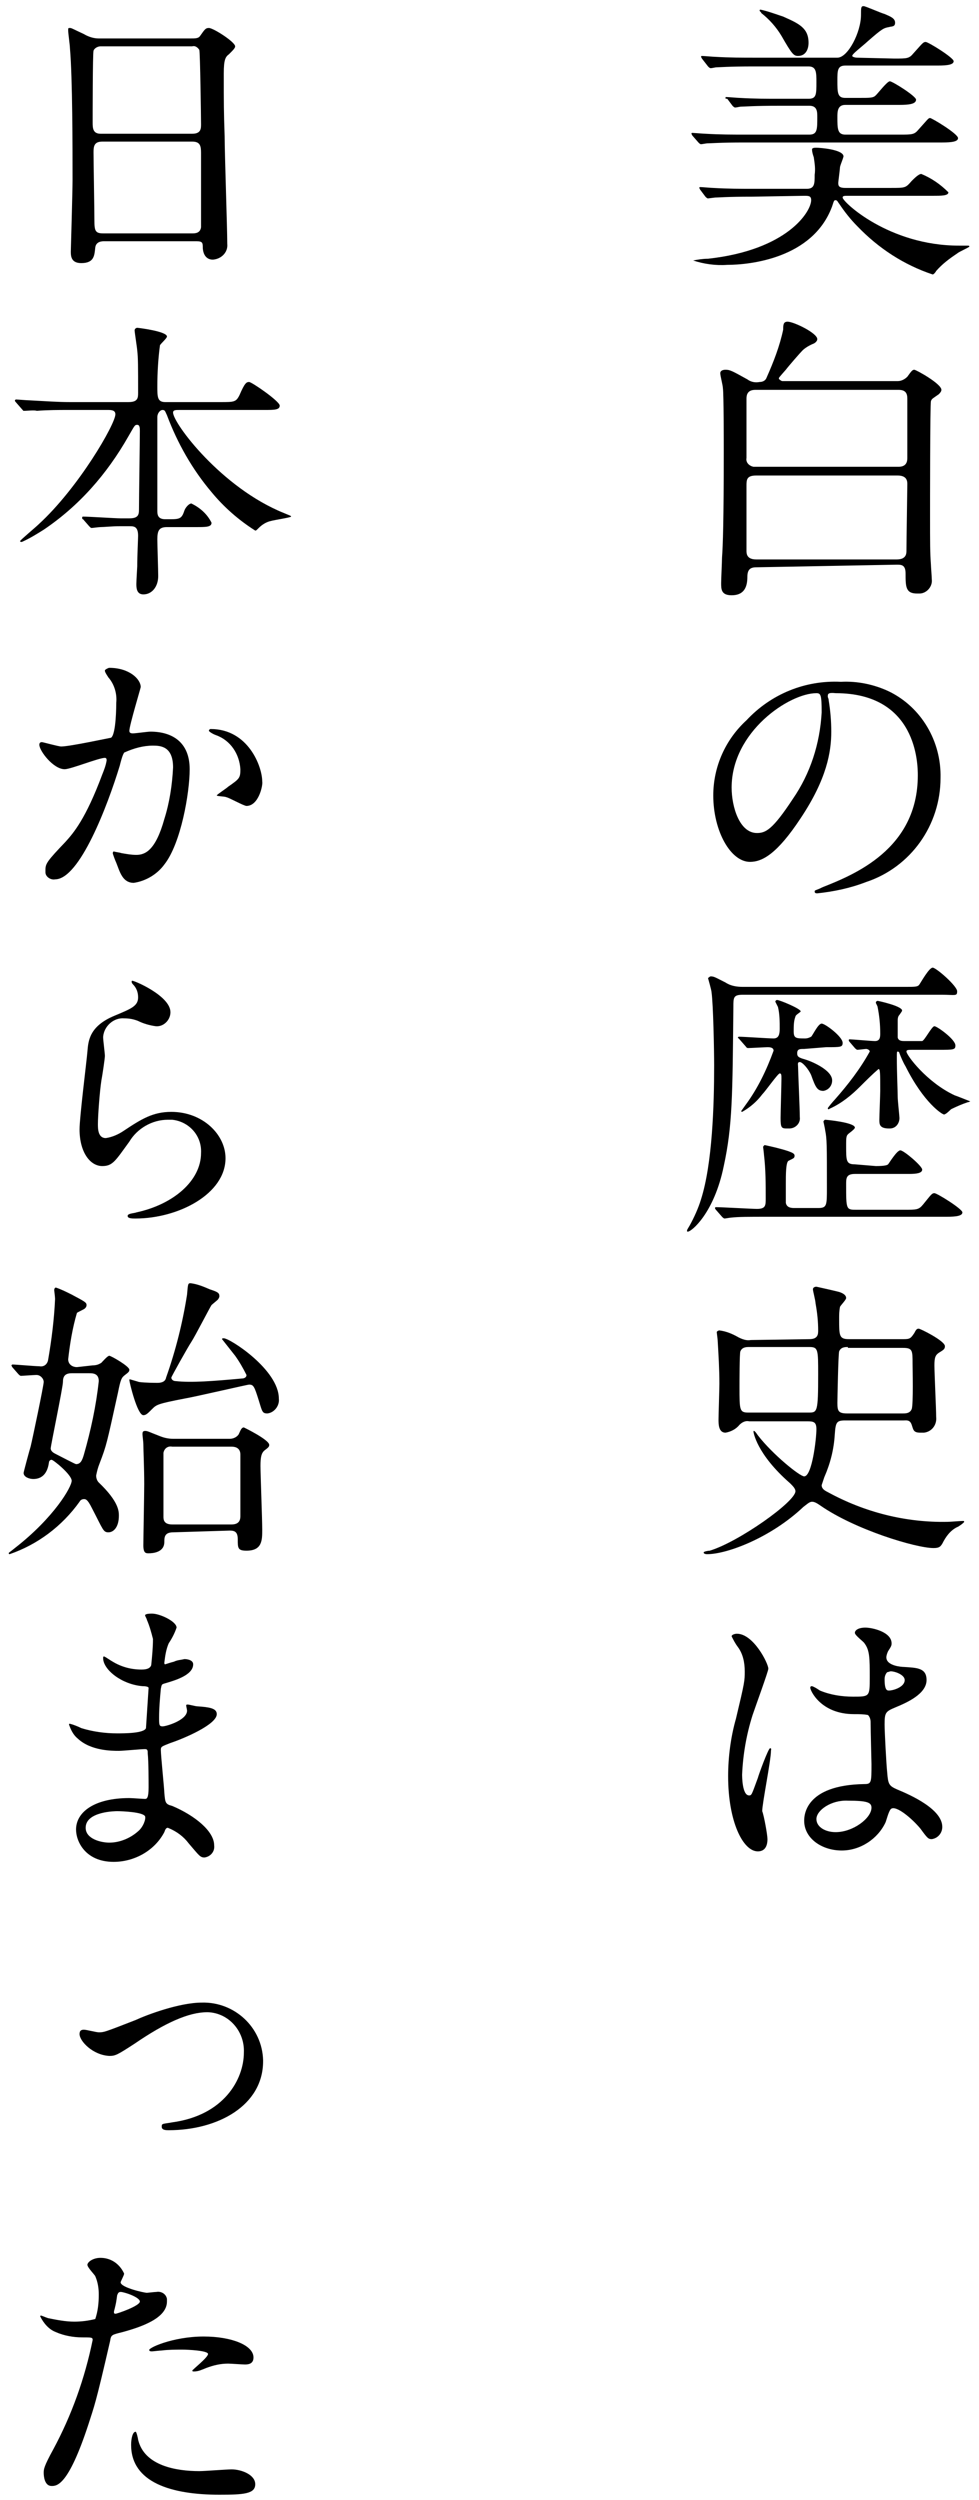 <?xml version="1.0" encoding="utf-8"?>
<!-- Generator: Adobe Illustrator 24.2.3, SVG Export Plug-In . SVG Version: 6.00 Build 0)  -->
<svg version="1.1" id="レイヤー_1" xmlns="http://www.w3.org/2000/svg" xmlns:xlink="http://www.w3.org/1999/xlink" x="0px"
	 y="0px" viewBox="0 0 112 286" style="enable-background:new 0 0 112 286;" xml:space="preserve">
<g id="レイヤー_2_1_">
	<g id="photo">
		<path d="M102.3,6.7c1.5,0,1.7,0,2.2-0.6c1-1.1,1.1-1.3,1.4-1.3s3.2,1.8,3.2,2.2s-0.7,0.5-1.8,0.5H96.7c-0.9,0-0.9,0.6-0.9,1.7
			c0,1.4,0,2,0.9,2h1.6c1.3,0,1.6,0,1.9-0.3s1.3-1.6,1.6-1.6s3,1.7,3,2.1c0,0.5-0.8,0.6-1.9,0.6h-6.2c-0.9,0-0.9,0.8-0.9,1.4
			c0,1.3,0,2,0.9,2h6.2c1.5,0,1.7,0,2.2-0.6c1-1.1,1.1-1.3,1.3-1.3s3.2,1.8,3.2,2.3c0,0.4-0.7,0.5-1.8,0.5H85.2
			c-2.9,0-3.9,0.1-4.3,0.1c-0.1,0-0.6,0.1-0.7,0.1s-0.2-0.1-0.3-0.2l-0.7-0.8c-0.1-0.2-0.1-0.2-0.1-0.2c0,0,0-0.1,0.1-0.1
			s1.3,0.1,1.5,0.1c1.7,0.1,3,0.1,4.7,0.1h7.2c0.9,0,0.9-0.6,0.9-2c0-0.6,0-1.3-0.9-1.3h-3.5c-2.9,0-3.9,0.1-4.3,0.1
			c-0.2,0-0.5,0.1-0.7,0.1c-0.1,0-0.2-0.1-0.3-0.2l-0.6-0.8C83,11.3,83,11.3,83,11.2s0-0.1,0.1-0.1c0.2,0,1.3,0.1,1.5,0.1
			c1.7,0.1,3.1,0.1,4.6,0.1h3.3c0.9,0,0.9-0.5,0.9-1.9c0-1.1,0-1.8-0.9-1.8h-6.2c-3,0-4,0.1-4.3,0.1c-0.2,0-0.5,0.1-0.7,0.1
			c-0.1,0-0.2-0.1-0.3-0.2l-0.7-0.9c-0.1-0.2-0.1-0.2-0.1-0.2s0-0.1,0.1-0.1c0.2,0,1.3,0.1,1.5,0.1c1.7,0.1,3.1,0.1,4.7,0.1h9.3
			c1.2,0,2.7-2.9,2.7-4.9c0-0.8,0-1,0.3-1c0.2,0,2,0.8,2.4,0.9c0.7,0.3,1.2,0.5,1.2,1s-0.4,0.4-0.7,0.5c-0.6,0.1-0.8,0.2-2.4,1.6
			C99.1,4.9,98,5.8,97.8,6s-0.3,0.3-0.3,0.4s0.3,0.2,0.6,0.2L102.3,6.7z M86.1,22.5c-3,0-3.9,0.1-4.3,0.1L81,22.7
			c-0.1,0-0.2-0.1-0.3-0.2l-0.6-0.8C80,21.5,80,21.5,80,21.5s0-0.1,0.1-0.1c0.2,0,1.3,0.1,1.5,0.1c1.7,0.1,3.1,0.1,4.7,0.1h6
			c0.9,0,0.9-0.6,0.9-1.6c0.1-0.7,0-1.3-0.1-2c-0.1-0.3-0.2-0.6-0.2-0.9c0-0.2,0.3-0.2,0.5-0.2c0.4,0,3.1,0.2,3.1,1
			c-0.1,0.4-0.3,0.8-0.4,1.2c0,0.2-0.2,1.7-0.2,1.8c0,0.3,0,0.6,0.8,0.6h5.2c1.7,0,1.7,0,2.4-0.8c0.3-0.3,0.8-0.8,1.1-0.8
			c1.2,0.5,2.2,1.2,3.1,2.1c0,0.4-0.8,0.4-1.8,0.4h-9.7c-0.4,0-0.6,0-0.6,0.2c0,0.5,5.3,5.5,13.3,5.5h1c0.1,0,0.2,0,0.2,0.1
			s-1.2,0.6-1.4,0.8c-0.9,0.6-1.7,1.2-2.4,2c-0.1,0.2-0.3,0.4-0.4,0.4c-3.3-1.1-6.2-3-8.6-5.5c-0.8-0.8-1.5-1.7-2.1-2.6
			c-0.1-0.1-0.2-0.4-0.4-0.4s-0.2,0.1-0.4,0.7c-2.2,6-9.5,6.7-12,6.7c-1.3,0.1-2.7-0.1-3.9-0.5c0.5-0.1,1.1-0.2,1.7-0.2
			c9.1-1,11.8-5.4,11.8-6.7c0-0.5-0.3-0.5-0.8-0.5L86.1,22.5z M91.3,6.4c-0.5,0-0.7-0.2-1.9-2.3c-0.6-1-1.4-1.9-2.3-2.6
			c0-0.1-0.2-0.2-0.2-0.3S87,1.1,87,1.1c0.9,0.2,1.7,0.5,2.6,0.8c1.8,0.8,2.9,1.3,2.9,3C92.5,5.6,92.2,6.4,91.3,6.4z"/>
		<path d="M86.5,64.9c-0.7,0-1,0.3-1,1.1c0,1.2-0.4,2.1-1.8,2.1c-1.2,0-1.2-0.7-1.2-1.4c0-0.4,0.1-2.5,0.1-2.9
			c0.1-1.3,0.2-4.3,0.2-12.1c0-1,0-6.7-0.1-7.3c0-0.3-0.3-1.4-0.3-1.7s0.3-0.4,0.6-0.4c0.5,0,0.7,0.1,2.5,1.1
			c0.4,0.3,0.9,0.4,1.4,0.3c0.4,0,0.7-0.2,0.8-0.5c0.8-1.8,1.5-3.6,1.9-5.5c0-0.5,0-0.9,0.5-0.9c0.7,0,3.4,1.3,3.4,2
			c0,0.2-0.2,0.4-0.4,0.5c-0.5,0.2-1,0.5-1.3,0.8c-0.3,0.3-1.6,1.8-1.9,2.2c-0.7,0.8-0.8,0.9-0.8,1s0.3,0.3,0.4,0.3h13.2
			c0.4,0,0.8-0.2,1.1-0.5c0.5-0.7,0.6-0.8,0.8-0.8s3.1,1.6,3.1,2.3c0,0.2-0.2,0.4-0.3,0.5c-0.7,0.5-0.8,0.5-0.9,0.8
			s-0.1,12.4-0.1,13c0,3.3,0,4.3,0.1,5.7c0,0.2,0.1,1.4,0.1,1.7c0.1,0.8-0.6,1.6-1.4,1.6c-0.1,0-0.2,0-0.3,0c-1.3,0-1.3-0.8-1.3-2.3
			c0-1-0.5-1-1-1L86.5,64.9z M86.4,44.6c-0.9,0-1,0.6-1,1v6.8c-0.1,0.5,0.3,0.9,0.8,1c0.1,0,0.1,0,0.2,0h16.4c0.9,0,1-0.6,1-1v-6.8
			c0-0.6-0.2-1-1-1L86.4,44.6z M86.5,54.4c-1.1,0-1.1,0.5-1.1,1.2c0,1.2,0,6.3,0,7.4c0,0.3,0,1,1.1,1h16.1c1.1,0,1.1-0.7,1.1-1
			c0-1.2,0.1-7,0.1-7.6c0-0.3,0-1-1.1-1L86.5,54.4z"/>
		<path d="M94.7,79.7c0,0.1,0.1,0.2,0.1,0.4c0.2,1.2,0.3,2.4,0.3,3.6c0,2.3-0.5,5.4-3.5,9.9c-2.7,4.1-4.4,5-5.8,5
			c-2.2,0-4.2-3.5-4.2-7.6c0-3.3,1.4-6.4,3.8-8.6c2.8-3,6.7-4.6,10.8-4.4c1.9-0.1,3.8,0.3,5.5,1.1c3.7,1.8,6,5.7,5.9,9.9
			c0,5.4-3.4,10.2-8.5,11.9c-1.8,0.7-3.7,1.1-5.6,1.3c-0.1,0-0.3,0-0.3-0.2s0.1-0.1,0.9-0.5c3.5-1.4,10.9-4.3,10.9-12.8
			c0-1.3-0.1-9.4-9.4-9.4C94.7,79.2,94.7,79.4,94.7,79.7z M83.7,90.1c0,2.2,0.9,5.2,2.9,5.2c1,0,1.8-0.4,4.1-3.9
			c2-2.9,3.1-6.3,3.3-9.9c0-2-0.1-2.2-0.6-2.2C90.3,79.3,83.7,83.7,83.7,90.1L83.7,90.1z"/>
		<path d="M85,113.8c-1.1,0-1.1,0.3-1.1,1.4c-0.1,10.1-0.1,13.6-1.1,18.2c-1.1,5.4-3.7,7.5-4.1,7.5c-0.1,0-0.1,0-0.1-0.1
			c0-0.1,0-0.1,0.3-0.6c0.5-0.9,1-2,1.3-3c1.3-4.1,1.5-10.8,1.5-15.3c0-1.7-0.1-7-0.3-8.4c0-0.2-0.4-1.6-0.4-1.6s0.2-0.2,0.3-0.2
			c0.4,0,0.5,0.1,1.7,0.7c0.6,0.4,1.3,0.5,2,0.5h18.5c1.3,0,1.5,0,1.7-0.3s1.1-1.9,1.5-1.9s2.8,2.1,2.8,2.7s-0.2,0.4-1.8,0.4
			L85,113.8z M100.2,133.4c1,0,1.3-0.1,1.4-0.2s1-1.6,1.4-1.6s2.5,1.8,2.5,2.2s-0.6,0.5-1.5,0.5h-6.2c-1,0-1,0.5-1,1.2
			c0,2.9,0,2.9,1.2,2.9h5.4c1.5,0,1.7,0,2.2-0.6c0.9-1.1,1-1.3,1.3-1.3s3.2,1.8,3.2,2.2s-0.7,0.5-1.8,0.5H87.9c-2.3,0-3.4,0-4.3,0.1
			c-0.1,0-0.6,0.1-0.7,0.1s-0.2-0.1-0.3-0.2l-0.7-0.8c-0.1-0.1-0.1-0.2-0.1-0.2s0-0.1,0.1-0.1c0.7,0,4.1,0.2,4.7,0.2
			c1,0,1-0.4,1-1.2c0-1.7,0-3.3-0.2-5c0-0.1-0.1-0.9-0.1-0.9s0.1-0.2,0.2-0.2c0.9,0.2,1.8,0.4,2.7,0.7c0.2,0.1,0.7,0.2,0.7,0.5
			s-0.1,0.3-0.7,0.6c-0.3,0.2-0.3,1.6-0.3,2.6v2.2c0.1,0.6,0.7,0.6,1,0.6h2.7c1,0,1-0.3,1-2.3c0-5,0-5.6-0.2-6.6c0-0.1-0.2-1-0.2-1
			s0.1-0.2,0.2-0.2s3.4,0.3,3.4,0.9c0,0.1-0.2,0.3-0.6,0.6s-0.4,0.4-0.4,1.5c0,1.7,0,2.1,1,2.1L100.2,133.4z M92,120
			c-0.5,0-0.8,0-0.8,0.5c0,0.4,0.2,0.5,0.9,0.7s3.1,1.2,3.1,2.4c0,0.6-0.4,1.1-1,1.2c-0.7,0-0.9-0.4-1.4-1.8c-0.3-0.7-1-1.5-1.3-1.5
			s-0.2,0.3-0.2,0.5c0,0.5,0.2,4.9,0.2,5.8c0.1,0.7-0.5,1.3-1.2,1.3c-0.1,0-0.2,0-0.3,0c-0.6,0-0.7-0.1-0.7-1.2
			c0-0.6,0.1-3.8,0.1-4.5c0-0.4,0-0.6-0.2-0.6s-1.6,2-2,2.4c-0.6,0.8-1.4,1.5-2.3,2c-0.1,0-0.1-0.1-0.1-0.1l0.5-0.7
			c1.4-1.9,2.4-4,3.2-6.2c0-0.4-0.5-0.4-0.7-0.4s-2,0.1-2.2,0.1s-0.2-0.1-0.3-0.2l-0.7-0.8c-0.2-0.2-0.2-0.2-0.2-0.2
			s0.1-0.1,0.1-0.1c0.6,0,3.4,0.2,4,0.2s0.7-0.5,0.7-1.1c0-0.8,0-1.7-0.2-2.5c-0.1-0.2-0.2-0.4-0.3-0.6c0-0.1,0.1-0.2,0.2-0.2
			c0.3,0,2.7,1,2.7,1.3c0,0.1-0.6,0.4-0.6,0.6c-0.2,0.5-0.2,1.1-0.2,1.7c0,0.8,0.3,0.8,1.3,0.8c0.3,0,0.5-0.1,0.7-0.2
			c0.2-0.2,0.8-1.5,1.2-1.5s2.4,1.5,2.4,2.2c0,0.5-0.2,0.5-1.9,0.5L92,120z M97.2,119.2c-0.1-0.1-0.1-0.2-0.1-0.2s0-0.1,0.1-0.1
			c0.3,0,2.5,0.2,2.9,0.2c0.6,0,0.6-0.5,0.6-0.9c0-1-0.1-2-0.3-3c0-0.1-0.2-0.4-0.2-0.5s0.1-0.2,0.2-0.2s2.8,0.6,2.8,1.1
			c0,0.1-0.1,0.2-0.3,0.5c-0.2,0.2-0.2,0.5-0.2,0.7c0,0.3,0,1.8,0,1.9c0.1,0.4,0.5,0.4,0.8,0.4h1c0.3,0,0.7,0,1,0
			c0.3-0.1,1.1-1.7,1.4-1.7s2.4,1.5,2.4,2.2c0,0.5-0.2,0.5-1.9,0.5h-3c-0.5,0-0.7,0-0.7,0.2c0,0.4,2.3,3.5,5.5,5
			c0.3,0.1,1.8,0.7,1.8,0.7s-0.2,0.1-0.3,0.1c-0.6,0.2-1.3,0.5-1.9,0.8c-0.1,0.1-0.6,0.6-0.8,0.6s-2.3-1.3-4.4-5.5
			c-0.3-0.5-0.5-1-0.7-1.5c0-0.1-0.1-0.2-0.2-0.2s-0.1,0.1-0.1,0.7c0,1.8,0.1,3.8,0.1,4.5c0,0.4,0.2,2.2,0.2,2.4
			c0,0.6-0.4,1.2-1.1,1.2c0,0-0.1,0-0.1,0c-1.1,0-1.1-0.5-1.1-1c0-0.5,0.1-2.8,0.1-3.3c0-2.1,0-2.5-0.2-2.5c-0.7,0.6-1.4,1.3-2.1,2
			c-1,1-2.1,1.9-3.4,2.5c-0.1,0-0.1,0.1-0.2,0.1c0,0-0.1,0-0.1-0.1s0.7-0.9,0.8-1c1.5-1.7,2.9-3.5,4-5.5c0-0.2-0.3-0.3-0.4-0.3
			s-0.9,0.1-1,0.1s-0.2-0.1-0.3-0.2L97.2,119.2z"/>
		<path d="M92.6,153.2c1,0,1-0.6,1-1c0-1-0.1-2-0.3-3.1c0-0.3-0.3-1.4-0.3-1.6s0.2-0.3,0.4-0.3c0.9,0.2,1.8,0.4,2.6,0.6
			c0.3,0.1,0.8,0.3,0.8,0.7c0,0.2-0.6,0.8-0.7,1c-0.1,0.5-0.1,0.9-0.1,1.4c0,1.9,0,2.3,1.1,2.3h6.3c0.7,0,0.8-0.1,1.2-0.7
			c0.2-0.4,0.3-0.5,0.5-0.5s3,1.4,3,2c0,0.3-0.1,0.4-0.6,0.7s-0.6,0.6-0.6,1.5s0.2,5,0.2,5.9c0.1,0.9-0.5,1.7-1.4,1.8
			c-0.1,0-0.2,0-0.4,0c-0.8,0-0.8-0.3-1-0.9s-0.6-0.5-0.9-0.5h-6.7c-1,0-1.1,0.2-1.2,1.6c-0.1,1.7-0.5,3.3-1.2,4.9
			c-0.1,0.3-0.2,0.6-0.3,0.9c0,0.4,0.3,0.6,0.7,0.8c4.2,2.3,8.9,3.5,13.7,3.4c0.3,0,1.5-0.1,1.7-0.1s0.2,0,0.2,0.1s-0.7,0.6-0.8,0.6
			c-0.8,0.4-1.3,1.1-1.7,1.9c-0.2,0.3-0.3,0.5-1,0.5c-2,0-9-2.1-13-4.9c-0.3-0.2-0.6-0.4-0.9-0.4c-0.3,0-0.6,0.3-1,0.6
			c-3.7,3.5-8.7,5.4-11,5.4c-0.3,0-0.4-0.1-0.4-0.2s0.5-0.2,0.7-0.2c3.3-1,9.8-5.6,9.8-6.8c0-0.3-0.3-0.6-0.6-0.9
			c-3.9-3.4-4.2-5.9-4.2-5.9c0-0.3,0.3,0.1,0.5,0.4c1.7,2.2,4.8,4.7,5.3,4.7c0.9,0,1.4-4.3,1.4-5.4c0-0.8-0.3-0.9-1-0.9h-6.7
			c-0.4-0.1-0.8,0.1-1.1,0.4c-0.4,0.5-1,0.8-1.6,0.9c-0.8,0-0.8-1-0.8-1.5s0.1-3.5,0.1-4.1c0-1.7-0.1-3.3-0.2-5
			c0-0.1-0.1-0.8-0.1-0.9s0.2-0.2,0.3-0.2c0.8,0.1,1.5,0.4,2.2,0.8c0.4,0.2,0.9,0.4,1.4,0.3L92.6,153.2z M92.5,161.6
			c1,0,1.1,0,1.1-4.4c0-2.8,0-3.1-1-3.1h-6.9c-0.3,0-0.8,0-1,0.5c-0.1,0.2-0.1,3.6-0.1,4.1c0,2.6,0,2.9,1,2.9H92.5z M97,154.1
			c-0.3,0-0.8,0-1,0.5c-0.1,0.3-0.2,5.5-0.2,5.9c0,0.9,0.1,1.2,1.1,1.2h6.4c0.3,0,0.8,0,1-0.5s0.1-4.7,0.1-5.2c0-1.5,0-1.8-1.1-1.8
			H97z"/>
		<path d="M87.8,210.4c0,0.8-0.3,1.4-1.1,1.4c-1.7,0-3.4-3.4-3.4-8.6c0-2.2,0.3-4.5,0.9-6.6c1-4.2,1-4.3,1-5.4c0-1-0.2-2-0.8-2.8
			c-0.3-0.4-0.5-0.8-0.7-1.2c0-0.2,0.4-0.3,0.6-0.3c1.9,0,3.6,3.4,3.6,4c0,0.3-1.5,4.4-1.8,5.3c-0.7,2.2-1.1,4.5-1.2,6.8
			c0,0.2,0,2.4,0.8,2.4c0.3,0,0.3-0.1,1-2c0.1-0.4,1.2-3.4,1.4-3.4s0.1,0.2,0.1,0.3c0,1.1-1,6-1,6.9
			C87.4,207.7,87.8,209.9,87.8,210.4z M101.3,208.5c-0.9,1.9-2.9,3.2-5,3.2c-2.3,0-4.3-1.4-4.3-3.4c0-0.5,0-4.1,6.9-4.2
			c0.8,0,0.8-0.2,0.8-2.3c0-0.2-0.1-3.8-0.1-4.8c0-0.3-0.1-0.6-0.3-0.8c-0.5-0.1-1-0.1-1.6-0.1c-3.8,0-5-2.7-5-3
			c0-0.1,0-0.2,0.2-0.2c0.3,0.1,0.6,0.3,0.9,0.5c1.2,0.5,2.5,0.7,3.8,0.7c1.9,0,1.9,0,1.9-2.2s0-3.1-0.6-3.9
			c-0.1-0.2-1.1-0.9-1.1-1.2s0.4-0.6,1.2-0.6s3,0.5,3,1.8c0,0.2,0,0.3-0.4,0.9c-0.1,0.2-0.2,0.5-0.2,0.7c0,1,1.8,1.1,2,1.1
			c1.5,0.1,2.6,0.1,2.6,1.5c0,1.6-2.3,2.6-3.5,3.1s-1.3,0.6-1.3,2c0,0.8,0.2,4.6,0.3,5.5c0.1,1.3,0.2,1.5,1.1,1.9
			c1.7,0.7,5.2,2.3,5.2,4.3c0,0.7-0.5,1.3-1.2,1.4c-0.4,0-0.5-0.1-1.3-1.2c-1-1.2-2.7-2.6-3.3-2.3
			C101.7,207,101.4,208.3,101.3,208.5L101.3,208.5z M93.4,208.1c0,0.9,1,1.5,2.2,1.5c2,0,4.1-1.6,4.1-2.8c0-0.6-0.5-0.8-2.7-0.8
			C95.1,205.9,93.4,207.1,93.4,208.1z M101.2,192.1c0,1.3,0.3,1.3,0.5,1.3c0.5,0,1.8-0.4,1.8-1.2c0-0.6-1.1-1-1.6-1
			c-0.1,0-0.3,0.1-0.4,0.1C101.3,191.5,101.2,191.8,101.2,192.1L101.2,192.1z"/>
		<path d="M11.9,27.6c-0.2,0-0.9,0-1,0.7c-0.1,0.9-0.1,1.8-1.6,1.8c-1.1,0-1.2-0.7-1.2-1.3c0-0.1,0.2-6.9,0.2-8.2
			C8.3,17,8.3,8.9,8,5.5c0-0.3-0.2-1.7-0.2-2s0-0.3,0.2-0.3c0.2,0,0.3,0.1,1.6,0.7c0.5,0.3,1.1,0.5,1.7,0.5h10.4c0.7,0,1,0,1.2-0.3
			c0.5-0.7,0.6-0.9,1-0.9c0.5,0,3,1.6,3,2.1c0,0.2-0.2,0.4-0.7,0.9c-0.4,0.3-0.6,0.6-0.6,2.2c0,3.6,0,4.2,0.1,7.2
			c0,1.9,0.3,10.5,0.3,12.3c0.1,0.9-0.6,1.7-1.6,1.8c0,0-0.1,0-0.1,0c-0.1,0-1,0-1.1-1.3c0-0.6,0-0.8-0.7-0.8L11.9,27.6z M22,15.3
			c1,0,1-0.6,1-1.1s-0.1-8.3-0.2-8.5c-0.2-0.3-0.5-0.5-0.8-0.4H11.5c-0.3,0-0.7,0.2-0.8,0.5c-0.1,0.3-0.1,7.6-0.1,8.2
			c0,0.6,0,1.3,0.9,1.3H22z M22,26.7c0.3,0,0.9,0,1-0.7c0-0.2,0-7.7,0-8.5s-0.1-1.3-1-1.3H11.7c-0.9,0-1,0.5-1,1.2
			c0,1.1,0.1,6.6,0.1,7.8s0.1,1.5,1,1.5L22,26.7z"/>
		<path d="M19.1,60.3c-0.9,0-1.1,0.4-1.1,1.4c0,0.6,0.1,3.6,0.1,4.2c0,1.2-0.7,2.1-1.7,2.1c-0.8,0-0.8-0.8-0.8-1.2s0.1-1.9,0.1-2
			c0-1.2,0.1-3.2,0.1-3.5c0-1.1-0.5-1.1-1-1.1h-1.1c-0.9,0-1.8,0.1-2.2,0.1c-0.2,0-0.9,0.1-1,0.1s-0.1,0-0.3-0.2l-0.7-0.8
			c-0.1,0-0.1-0.1-0.1-0.2c0-0.1,0.1-0.1,0.1-0.1c0.7,0,3.7,0.2,4.3,0.2h1c1,0,1.1-0.4,1.1-1c0-1.4,0.1-7.8,0.1-9
			c0-0.3,0-0.7-0.3-0.7s-0.3,0.1-1,1.3C12.2,54.3,9,57.9,5,60.6c-0.8,0.5-1.6,1-2.5,1.4c-0.1,0-0.2,0-0.2-0.1s1.8-1.6,2.1-1.9
			c4.6-4.2,8.8-11.5,8.8-12.6c0-0.5-0.5-0.5-0.9-0.5H7.8c-1,0-2.3,0-3.6,0.1C4,46.9,3,47,2.8,47c-0.2,0-0.1,0-0.3-0.2L1.8,46
			c-0.1-0.1-0.1-0.2-0.1-0.2s0.1-0.1,0.1-0.1c0.2,0,1.3,0.1,1.6,0.1C5.3,45.9,6.6,46,8,46h6.7c1.1,0,1.1-0.5,1.1-1.1
			c0-2.9,0-4-0.1-4.8c0-0.2-0.3-2.1-0.3-2.3s0.2-0.3,0.3-0.3s3.4,0.4,3.4,1c0,0.2-0.7,0.8-0.8,1C18.1,41,18,42.6,18,44.2
			c0,1.2,0,1.8,0.9,1.8h6.3c1.6,0,1.8,0,2.2-0.8c0.6-1.4,0.8-1.5,1.1-1.5s3.5,2.2,3.5,2.7s-0.6,0.5-1.8,0.5h-9.7
			c-0.4,0-0.7,0-0.7,0.3c0,1.2,5.5,8.6,12.7,11.5c0.7,0.3,0.8,0.3,0.8,0.4s-2,0.4-2.3,0.5c-0.5,0.1-1,0.4-1.4,0.8
			c-0.3,0.3-0.3,0.3-0.4,0.3c-1.9-1.2-3.6-2.7-5-4.4c-2.2-2.6-3.9-5.6-5.1-8.8c-0.2-0.4-0.2-0.6-0.5-0.6S18,47.3,18,47.7
			c0,2.9,0,7.7,0,10.7c0,0.4,0,1,0.9,1h0.6c1.1,0,1.3-0.1,1.6-1c0.1-0.3,0.5-0.8,0.8-0.8c1,0.5,1.8,1.2,2.3,2.2
			c0,0.5-0.6,0.5-1.8,0.5L19.1,60.3z"/>
		<path d="M4.5,85.2c0-0.2,0.1-0.3,0.3-0.3c0.1,0,1.9,0.5,2.2,0.5c1,0,5.6-1,5.7-1c0.6-0.4,0.6-3.8,0.6-4c0.1-1-0.2-2.1-0.9-2.9
			C12,76.9,12,76.8,12,76.7s0.4-0.3,0.5-0.3c2.3,0,3.6,1.3,3.6,2.2c0,0.1-1.3,4.4-1.3,5c0,0.2,0.1,0.3,0.4,0.3s1.7-0.2,2-0.2
			c2.5,0,4.5,1.2,4.5,4.3c0,2.7-1,8.5-2.9,10.9c-0.8,1.1-2.1,1.9-3.5,2.1c-1.3,0-1.6-1.3-2-2.3c-0.1-0.2-0.4-1-0.4-1.1
			c0-0.1,0.1-0.2,0.1-0.2c0,0,0,0,0,0c0.3,0.1,0.6,0.1,0.9,0.2c0.6,0.1,1.1,0.2,1.7,0.2c1,0,2.2-0.5,3.2-4.1c0.6-1.9,0.9-3.9,1-5.9
			c0-2.4-1.4-2.5-2.3-2.5c-1.1,0-2.2,0.3-3.3,0.8c-0.1,0.2-0.2,0.3-0.5,1.5c-1.4,4.6-4.6,13-7.4,13c-0.5,0.1-1.1-0.3-1.1-0.8
			c0-0.1,0-0.2,0-0.3c0-0.7,0.2-1,2.3-3.2c0.9-1,2.3-2.6,4.2-7.7c0.2-0.5,0.4-1,0.5-1.6c0-0.1,0-0.3-0.2-0.3c-0.7,0-3.9,1.3-4.6,1.3
			C6.1,88,4.5,85.9,4.5,85.2z M28.2,92.2c-0.3,0-1.9-0.9-2.3-1c-0.2-0.1-1.1-0.1-1.1-0.2s1.1-0.8,1.3-1c1.3-0.9,1.4-1,1.4-2
			c-0.1-1.7-1.1-3.3-2.8-3.9c-0.3-0.1-0.8-0.4-0.8-0.5s0.1-0.2,0.2-0.2c4.3,0,5.9,4.3,5.9,6C30.1,89.8,29.6,92.2,28.2,92.2
			L28.2,92.2z"/>
		<path d="M19.5,115.8c0,0.9-0.8,1.7-1.7,1.6c0,0,0,0,0,0c-0.7-0.1-1.4-0.3-2-0.6c-0.5-0.2-1-0.3-1.6-0.3c-1.2-0.1-2.3,0.9-2.4,2.1
			c0,0,0,0.1,0,0.1c0,0.3,0.2,1.8,0.2,2.1s-0.3,2.3-0.4,2.8c-0.2,1.3-0.4,4.1-0.4,5c0,0.5,0,1.6,0.9,1.6c0.7-0.1,1.4-0.4,2-0.8
			c2.1-1.4,3.4-2.2,5.5-2.2c3.6,0,6.2,2.6,6.2,5.3c0,4.1-5.4,6.9-10.3,6.9c-0.4,0-0.9,0-0.9-0.3s0.8-0.3,1-0.4
			c4.2-0.9,7.4-3.6,7.4-6.8c0.1-2-1.4-3.6-3.3-3.8c-0.2,0-0.3,0-0.5,0c-1.8,0-3.5,1-4.4,2.5c-1.6,2.2-1.9,2.8-3.1,2.8
			c-1.4,0-2.6-1.6-2.6-4.2c0-1.4,0.8-7.7,0.9-8.9s0.2-2.9,3.1-4.1c1.9-0.8,2.7-1.1,2.7-2.1c0-0.6-0.2-1.1-0.6-1.5
			c-0.1-0.1-0.2-0.3-0.1-0.4S19.5,113.9,19.5,115.8z"/>
		<path d="M10.6,156.2c0.4,0,0.7-0.1,1-0.3c0.1-0.1,0.7-0.8,0.9-0.8s2.3,1.2,2.3,1.6c0,0.2-0.1,0.3-0.5,0.6s-0.5,0.5-0.8,2
			c-1.3,5.9-1.3,6-2.1,8.1c-0.2,0.5-0.3,0.9-0.4,1.4c0,0.3,0.1,0.6,0.3,0.8c2.3,2.2,2.3,3.3,2.3,3.8c0,1.3-0.6,1.9-1.2,1.9
			s-0.6-0.3-1.9-2.8c-0.5-1-0.7-1-0.9-1c-0.2,0-0.4,0.1-0.5,0.3c-2,2.8-4.8,4.9-8,6c0,0-0.1,0-0.1-0.1s0.1-0.1,0.7-0.6
			c4.5-3.5,6.5-7,6.5-7.7s-2.1-2.4-2.3-2.4s-0.3,0.2-0.3,0.3c-0.1,0.7-0.4,1.9-1.8,1.9c-0.4,0-1.1-0.2-1.1-0.7c0-0.1,0.7-2.7,0.8-3
			c0.2-0.8,1.5-7,1.5-7.4c0-0.4-0.4-0.8-0.8-0.8c0,0-0.1,0-0.1,0c-0.2,0-1.6,0.1-1.7,0.1s-0.2-0.1-0.3-0.2l-0.7-0.8
			c-0.1-0.2-0.1-0.2-0.1-0.2s0.1-0.1,0.1-0.1c0.4,0,2.6,0.2,3.1,0.2c0.5,0.1,0.9-0.2,1-0.7c0.4-2.3,0.7-4.7,0.8-7c0-0.2-0.1-1-0.1-1
			s0-0.3,0.2-0.3c0.6,0.2,1.2,0.5,1.8,0.8c1.5,0.8,1.7,0.9,1.7,1.2c0,0.2-0.1,0.3-0.2,0.4c-0.1,0.1-0.8,0.4-0.9,0.5
			c-0.5,1.7-0.8,3.5-1,5.3c0,0.6,0.5,0.9,1,0.9L10.6,156.2z M8.2,157.1c-0.8,0-1,0.4-1,1s-1.4,7.3-1.4,7.6s0.3,0.5,0.5,0.6
			c0.4,0.2,2.3,1.2,2.4,1.2c0.5,0,0.7-0.4,0.9-1.1c0.8-2.8,1.4-5.6,1.7-8.4c0-0.9-0.7-0.9-1.1-0.9L8.2,157.1z M27.7,157.7
			c0.2,0,0.5-0.1,0.5-0.4c-0.4-0.8-0.8-1.5-1.3-2.2l-1.5-1.9c0-0.1,0.1-0.1,0.2-0.1c0.7,0,6.3,3.6,6.3,6.9c0.1,0.8-0.5,1.6-1.3,1.7
			c0,0,0,0,0,0c-0.6,0-0.6-0.2-1-1.5c-0.5-1.6-0.6-1.8-1.1-1.8c-0.2,0-6.2,1.4-7.4,1.6c-3.1,0.6-3.2,0.7-3.7,1.2s-0.7,0.7-1,0.7
			c-0.7,0-1.6-3.8-1.6-4c0-0.1,0-0.1,0.1-0.1c0.3,0.1,0.7,0.2,1,0.3c0.7,0.1,1.9,0.1,2.1,0.1s0.9,0,1-0.6c1.1-3.1,1.9-6.3,2.4-9.5
			c0.1-1.2,0.1-1.3,0.4-1.3c0.8,0.1,1.5,0.4,2.2,0.7c0.9,0.3,1.1,0.4,1.1,0.8c0,0.1-0.1,0.3-0.2,0.4c-0.1,0.1-0.6,0.5-0.7,0.6
			s-1.9,3.6-2.3,4.2s-2.3,4-2.3,4.1c0,0.2,0.2,0.4,0.5,0.4C21.9,158.2,24.4,158,27.7,157.7L27.7,157.7z M19.8,175.3
			c-1,0-1,0.6-1,1.1c0,1.2-1.3,1.3-1.8,1.3c-0.3,0-0.6,0-0.6-0.9s0.1-5.9,0.1-7c0-1.9-0.1-3.9-0.1-4.6c0-0.2-0.1-1-0.1-1.1
			c0-0.2,0-0.4,0.3-0.4c0.3,0,0.4,0.1,1.7,0.6c0.5,0.2,1,0.3,1.5,0.3h6.5c0.4,0,0.8-0.2,1-0.5c0.2-0.4,0.3-0.8,0.6-0.8
			c0,0,2.9,1.4,2.9,2c0,0.2-0.1,0.3-0.5,0.6s-0.5,0.8-0.5,1.8s0.2,6.1,0.2,7.3s0,2.4-1.8,2.4c-1,0-1-0.3-1-1.3c0-0.8-0.3-1-0.9-1
			L19.8,175.3z M19.7,165.5c-0.5-0.1-0.9,0.2-1,0.7c0,0.1,0,0.2,0,0.3v7c0,0.3,0,0.9,1,0.9h6.8c1,0,1-0.7,1-1c0-0.5,0-6.9,0-7
			c0-0.7-0.5-0.9-1-0.9L19.7,165.5z"/>
		<path d="M16.8,185.3c0-0.1-0.2-0.4-0.2-0.5c0-0.2,0.6-0.2,0.8-0.2c0.9,0,2.8,0.9,2.8,1.6c-0.2,0.6-0.5,1.2-0.9,1.8
			c-0.3,0.7-0.4,1.4-0.5,2.2c0,0.1,0,0.2,0.1,0.2c0.3-0.1,0.6-0.2,1-0.3c0.4-0.2,0.8-0.2,1.2-0.3c0.3,0,1,0.1,1,0.6
			c0,1.3-2.3,1.9-3.3,2.2c-0.3,0.1-0.3,0.1-0.4,0.6c-0.1,1.1-0.2,2.2-0.2,3.3c0,0.8,0,1,0.4,1s2.8-0.7,2.8-1.8
			c0-0.1-0.1-0.5-0.1-0.6s0.1-0.1,0.2-0.1s0.9,0.2,1,0.2c1.4,0.1,2.3,0.2,2.3,0.9c0,1.2-3.8,2.8-5.3,3.3c-1,0.4-1.1,0.4-1.1,0.8
			c0,0.6,0.4,4.5,0.4,4.9c0.1,1.1,0.1,1.3,0.9,1.5c2.6,1.1,4.8,2.9,4.8,4.5c0.1,0.7-0.4,1.3-1.1,1.4c-0.5,0-0.6-0.2-1.8-1.6
			c-0.6-0.8-1.4-1.4-2.4-1.8c-0.2,0-0.3,0.2-0.4,0.5c-1.1,2.1-3.4,3.4-5.8,3.4c-3.2,0-4.3-2.3-4.3-3.7c0-2,2.1-3.6,6.1-3.6
			c0.3,0,1.6,0.1,1.8,0.1c0.2,0,0.4-0.1,0.4-1.3c0-0.7,0-3-0.1-3.9c0-0.3,0-0.5-0.3-0.5c-0.5,0-2.5,0.2-3,0.2c-0.8,0-3.2,0-4.7-1.4
			c-0.5-0.4-0.8-1-1-1.6c0-0.1,0-0.1,0.1-0.1c0.4,0.1,0.9,0.3,1.3,0.5c1.3,0.4,2.7,0.6,4.1,0.6c0.8,0,3.1,0,3.3-0.6
			c0-0.1,0.3-4.5,0.3-4.6s-0.2-0.2-0.7-0.2c-2.4-0.2-4.5-1.9-4.5-3.2c0-0.1,0-0.2,0.1-0.2s0.8,0.5,1,0.6c1,0.6,2.1,0.9,3.3,0.9
			c0.7,0,1-0.2,1.1-0.5c0.1-1,0.2-2,0.2-3C17.3,186.7,17.1,186,16.8,185.3z M13.4,207.2c-0.1,0-3.6,0-3.6,1.9c0,1.3,1.8,1.7,2.7,1.7
			c1.2,0,2.4-0.5,3.3-1.3c0.6-0.5,0.9-1.4,0.8-1.7C16.4,207.3,14,207.2,13.4,207.2z"/>
		<path d="M9.1,232.7c0-0.4,0.2-0.5,0.5-0.5s1.4,0.3,1.7,0.3c0.6,0,0.6,0,4.2-1.4c1.3-0.6,5-2,7.6-2c3.7-0.1,6.9,2.8,7,6.6
			c0,0,0,0.1,0,0.1c0,5.1-5.2,7.9-10.8,7.9c-0.3,0-0.8,0-0.8-0.4s0.1-0.3,1.2-0.5c5.9-0.8,8.2-4.9,8.2-8c0.1-2.4-1.7-4.5-4.1-4.6
			c0,0-0.1,0-0.1,0c-2.1,0-4.8,1.2-8.3,3.6c-2,1.3-2.2,1.4-2.9,1.4C10.6,235.1,9.1,233.5,9.1,232.7z"/>
		<path d="M6.1,280.2c2.1-3.9,3.6-8.1,4.5-12.5c0-0.3-0.1-0.3-1.2-0.3c-1,0-2.1-0.2-3-0.6c-0.8-0.3-1.4-1-1.8-1.8
			c0-0.1,0.1-0.1,0.1-0.1c0.3,0.1,0.5,0.2,0.8,0.3c1,0.2,2,0.4,3,0.4c0.8,0,1.6-0.1,2.4-0.3c0.3-0.9,0.4-1.8,0.4-2.8
			c0-0.7-0.1-1.4-0.4-2.1c-0.1-0.2-0.9-1-0.9-1.3s0.6-0.8,1.5-0.8c1.2,0,2.2,0.7,2.7,1.8c0,0.2-0.4,0.9-0.4,1c0,0.6,2.7,1.2,3,1.2
			c0.1,0,0.9-0.1,1.1-0.1c0.5-0.1,1.1,0.2,1.2,0.8c0,0.1,0,0.2,0,0.3c0,1.9-2.9,2.9-5.1,3.5c-1.2,0.3-1.3,0.3-1.4,1
			c-1.7,7.4-1.8,7.4-2.5,9.6c-2.3,7-3.6,7-4.2,7c-0.8,0-0.9-1.1-0.9-1.5S5,282.2,6.1,280.2z M13.2,264.7c0.2,0,2.8-0.9,2.8-1.4
			s-1.8-1.1-2.2-1.1c-0.2,0-0.3,0.1-0.4,0.4c-0.1,0.7-0.1,0.8-0.3,1.6C13,264.5,13,264.7,13.2,264.7z M15.8,279.1
			c0.7,3,4.4,3.6,7,3.6c0.6,0,3.1-0.2,3.7-0.2c1.1,0,2.7,0.6,2.7,1.7s-1.3,1.2-4.1,1.2c-5.5,0-10.1-1.4-10.1-5.7
			c0-0.8,0.2-1.5,0.5-1.5C15.6,278.1,15.8,279,15.8,279.1L15.8,279.1z M23.3,267.3c3.2,0,5.7,1,5.7,2.4c0,0.8-0.7,0.8-1,0.8
			s-1.6-0.1-1.9-0.1c-0.9,0-1.7,0.2-2.5,0.5c-0.5,0.2-0.9,0.4-1.4,0.4c-0.1,0-0.2,0-0.2-0.1s1.8-1.5,1.8-1.9s-2.4-0.5-2.9-0.5
			c-0.8,0-1.6,0-2.4,0.1c-0.2,0-1,0.1-1.1,0.1s-0.3,0-0.3-0.1C16.7,268.7,19.7,267.3,23.3,267.3L23.3,267.3z"/>
	</g>
</g>
</svg>
